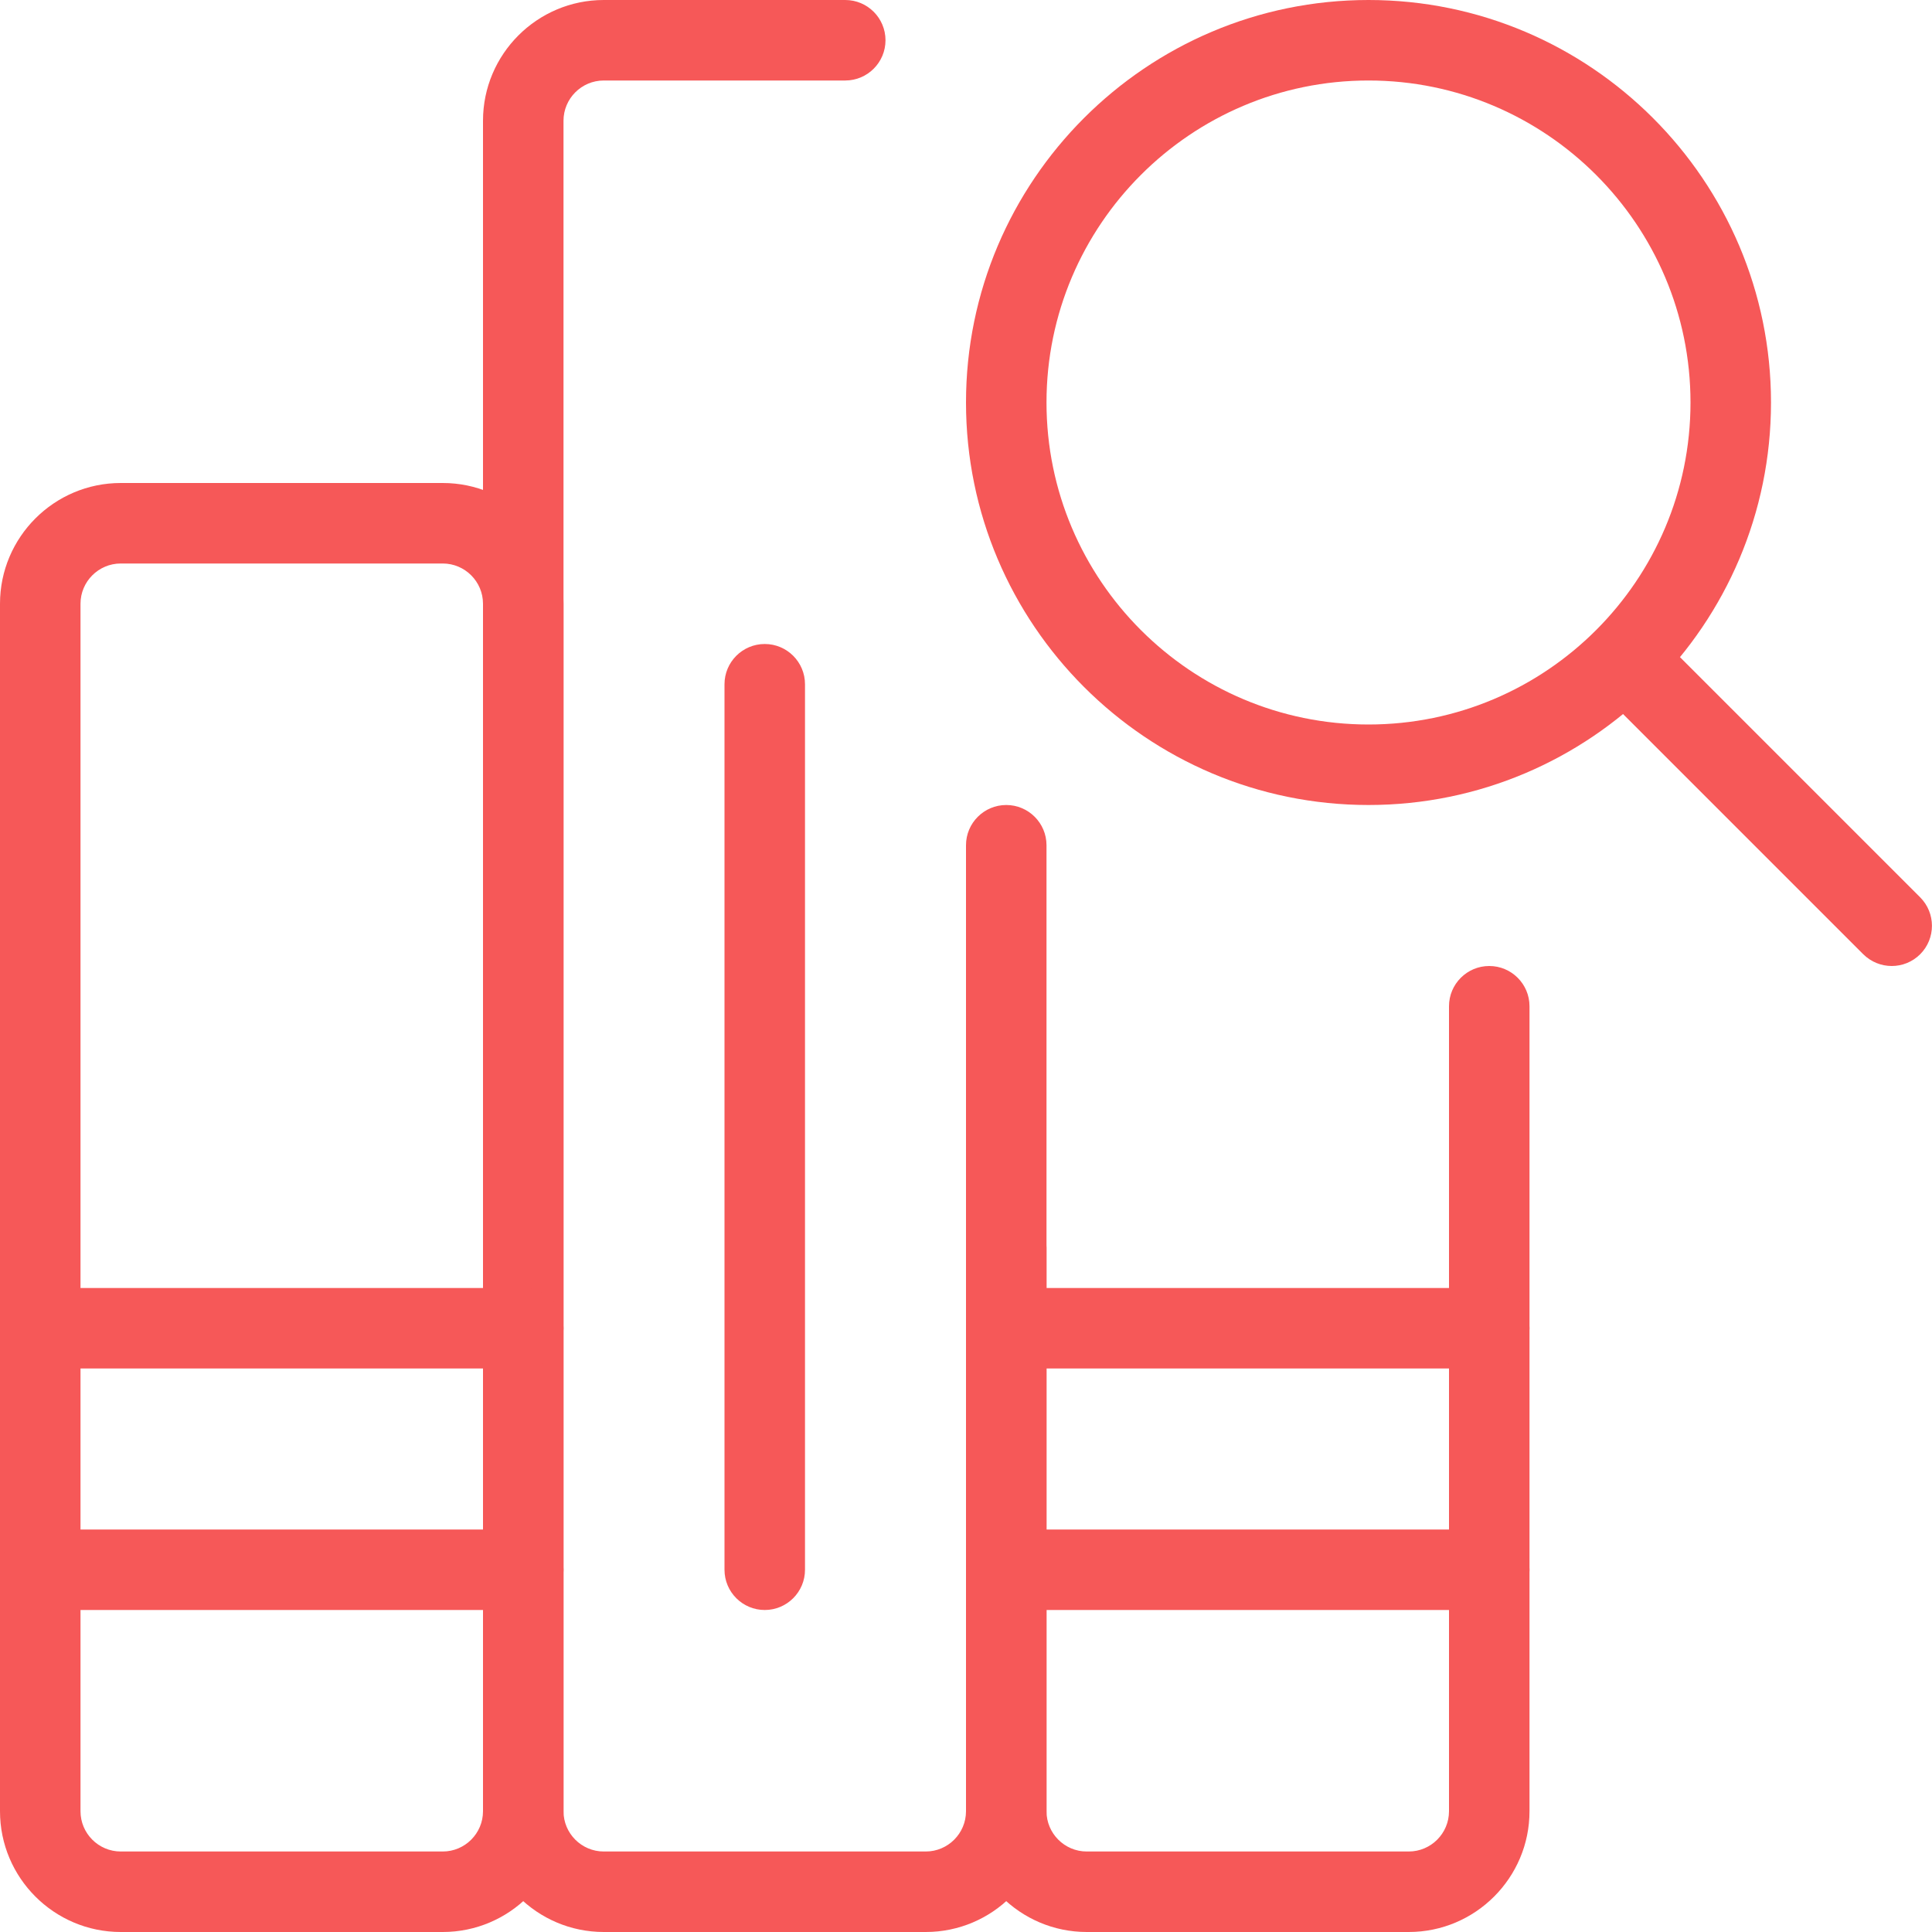 <?xml version="1.0" encoding="UTF-8"?> <svg xmlns="http://www.w3.org/2000/svg" width="48" height="48" viewBox="0 0 48 48" fill="none"><g clip-path="url(#clip0_5081_37327)"><path d="M34 20C28.486 20 24 15.514 24 10C24 4.486 28.486 0 34 0C39.514 0 44 4.486 44 10C44 15.514 39.514 20 34 20ZM34 2C29.588 2 26 5.588 26 10C26 14.412 29.588 18 34 18C38.412 18 42 14.412 42 10C42 5.588 38.412 2 34 2Z" fill="#F65858"></path><path d="M47 24C46.744 24 46.488 23.902 46.292 23.708L40.156 17.572C39.766 17.182 39.766 16.548 40.156 16.158C40.546 15.768 41.18 15.768 41.57 16.158L47.706 22.294C48.096 22.684 48.096 23.318 47.706 23.708C47.512 23.902 47.256 24 47 24Z" fill="#F65858"></path><path d="M11 48H3C1.346 48 0 46.654 0 45V15C0 13.346 1.346 12 3 12H11C12.654 12 14 13.346 14 15V45C14 46.654 12.654 48 11 48ZM3 14C2.448 14 2 14.45 2 15V45C2 45.55 2.448 46 3 46H11C11.552 46 12 45.55 12 45V15C12 14.45 11.552 14 11 14H3Z" fill="#F65858"></path><path d="M23 48H15C13.346 48 12 46.654 12 45V3C12 1.346 13.346 0 15 0H21C21.552 0 22 0.448 22 1C22 1.552 21.552 2 21 2H15C14.448 2 14 2.45 14 3V45C14 45.55 14.448 46 15 46H23C23.552 46 24 45.55 24 45V21C24 20.448 24.448 20 25 20C25.552 20 26 20.448 26 21V45C26 46.654 24.654 48 23 48Z" fill="#F65858"></path><path d="M35 48H27C25.346 48 24 46.654 24 45V31C24 30.448 24.448 30 25 30C25.552 30 26 30.448 26 31V45C26 45.55 26.448 46 27 46H35C35.552 46 36 45.55 36 45V25C36 24.448 36.448 24 37 24C37.552 24 38 24.448 38 25V45C38 46.654 36.654 48 35 48Z" fill="#F65858"></path><path d="M13 40H1C0.448 40 0 39.552 0 39C0 38.448 0.448 38 1 38H13C13.552 38 14 38.448 14 39C14 39.552 13.552 40 13 40Z" fill="#F65858"></path><path d="M13 34H1C0.448 34 0 33.552 0 33C0 32.448 0.448 32 1 32H13C13.552 32 14 32.448 14 33C14 33.552 13.552 34 13 34Z" fill="#F65858"></path><path d="M37 34H25C24.448 34 24 33.552 24 33C24 32.448 24.448 32 25 32H37C37.552 32 38 32.448 38 33C38 33.552 37.552 34 37 34Z" fill="#F65858"></path><path d="M19 40C18.448 40 18 39.552 18 39V17C18 16.448 18.448 16 19 16C19.552 16 20 16.448 20 17V39C20 39.552 19.552 40 19 40Z" fill="#F65858"></path><path d="M37 40H25C24.448 40 24 39.552 24 39C24 38.448 24.448 38 25 38H37C37.552 38 38 38.448 38 39C38 39.552 37.552 40 37 40Z" fill="#F65858"></path></g><defs><clipPath id="clip0_5081_37327"><rect width="48" height="48" fill="white"></rect></clipPath></defs></svg> 